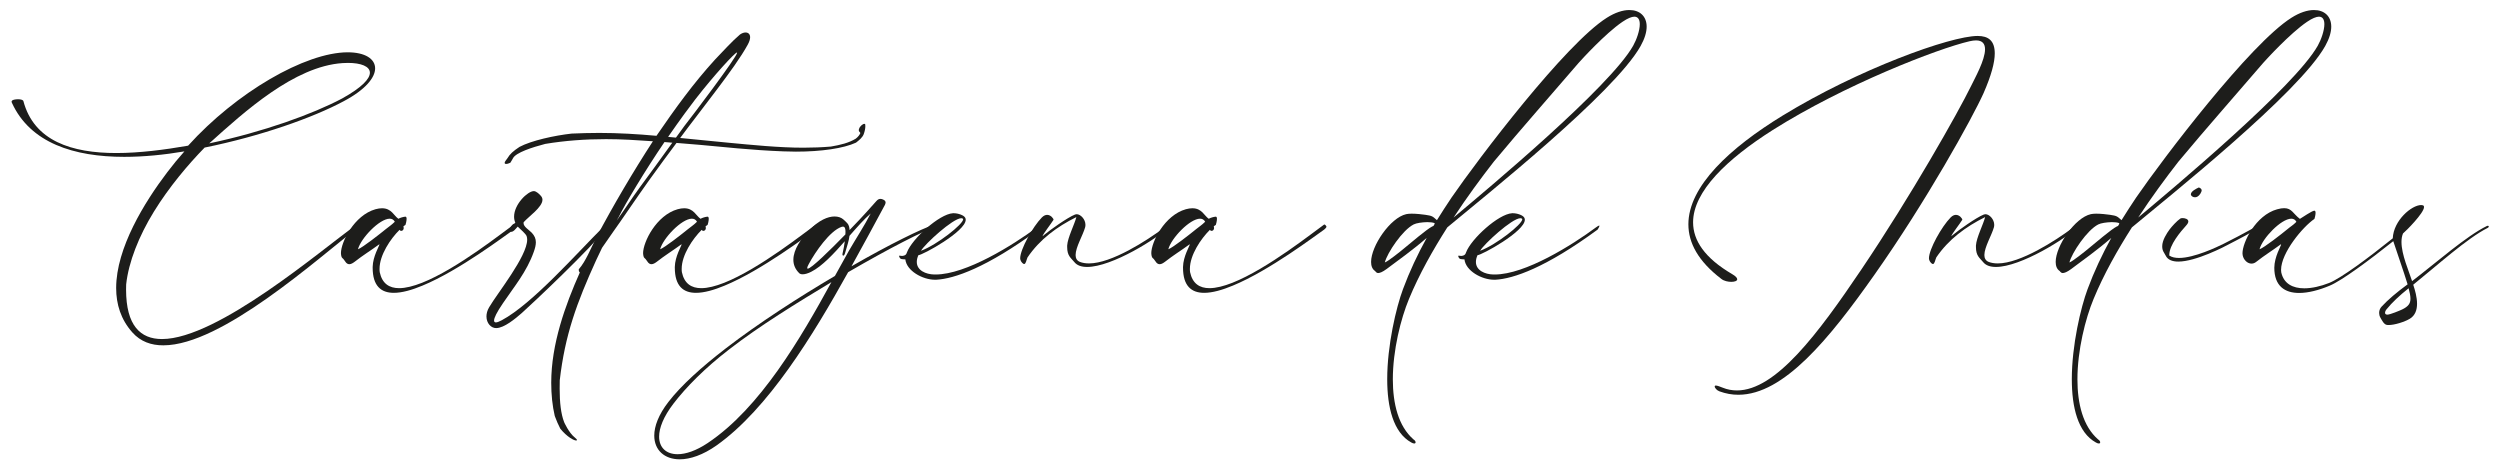 <svg width="792" height="149" viewBox="0 0 792 149" fill="none" xmlns="http://www.w3.org/2000/svg">
<path d="M41.95 105.33C38.29 101.24 36.8 96.4 36.8 91.25C36.8 78.54 45.82 64 52.97 54.59C55.36 51.47 55.97 50.78 58.42 47.96C52 49.05 45.52 49.69 39.35 49.69C23.49 49.69 9.56 45.33 3.75 32.52C3.69 32.43 3.66 32.34 3.66 32.25C3.66 32.1 3.75 31.92 3.9 31.8C4.2 31.59 4.96 31.44 5.72 31.44C6.45 31.44 7.17 31.59 7.39 31.95C10.75 44.73 22.83 48.48 36.85 48.48C44.21 48.48 52.11 47.45 59.59 46.15C74.8 29.32 96.65 16.6 110.15 16.57C115.63 16.57 118.84 18.63 118.84 21.66C118.84 24.57 115.81 28.41 108.82 32.1C99.19 37.25 82.72 43.12 64.83 46.75C59.59 52.11 53.54 59.28 48.75 67.06C44 74.78 40.73 83.01 39.97 90.1L39.94 91.73C39.94 103.14 44.48 107.41 51.32 107.41C69 107.41 102.21 78.83 112.44 71.57C112.56 71.48 112.65 71.45 112.77 71.45C113.04 71.45 113.25 71.69 113.25 71.96C113.25 72.17 113.13 72.26 112.95 72.44C100.42 82.07 70.23 109.4 51.77 109.4C47.88 109.42 44.52 108.21 41.95 105.33ZM108.4 31.19C114.67 27.71 117.18 24.95 117.18 23.05C117.18 21.02 114.36 19.93 110.25 19.93C109.71 19.93 109.1 19.96 108.49 19.99C93.23 21.02 77.49 35.34 66.29 45.42C83.45 41.79 99.11 36.13 108.4 31.19Z" fill="#1D1D1B"/>
<path d="M118.06 84.81V84.57C118.12 81.21 120.21 77.85 120.21 77.43C120.21 77.4 120.21 77.4 120.18 77.4L120.06 77.46C117.37 79.43 115.13 80.76 112.34 82.94C111.86 83.3 111.25 83.7 110.67 83.7C110.19 83.7 109.73 83.46 109.31 82.76C108.46 81.4 108.28 82.03 108.07 80.85C108.04 80.67 108.01 80.46 108.01 80.21C108.01 76.7 112.19 68.19 118.97 66.28C119.73 66.07 120.42 65.98 121 65.98H121.06C124.03 65.98 124.81 68.37 126.21 69.31C126.85 68.95 127.66 68.73 128.36 68.64H128.42C128.72 68.64 128.81 68.94 128.81 69.34C128.81 70.07 128.51 71.1 128.45 71.25C127.97 71.64 127.81 71.61 127.81 71.73L127.9 72.24C127.9 72.78 127.51 73.15 127.11 73.15C126.9 73.15 126.72 73.06 126.57 72.82C123.72 75.64 120.24 80.78 120.24 85.17C120.24 85.53 120.24 85.9 120.3 86.23C121.06 89.83 123.3 91.29 126.45 91.29C128.51 91.29 130.99 90.65 133.69 89.59C144.95 85.14 159.66 73.3 162.75 71.15L162.84 71.12C163.08 71.12 163.38 71.51 163.48 71.73L163.51 71.82C163.51 72.06 163 72.58 162.78 72.73C159.99 74.64 145.52 85.66 133.87 90.47C130.48 91.89 127.33 92.77 124.76 92.77C120.69 92.77 118.06 90.56 118.06 84.81ZM122.23 72.58C123.41 71.61 123.83 71.46 125.08 70.25C124.72 69.58 124.14 69.28 123.45 69.28C120.24 69.28 114.31 75.46 113.4 78.97C114.85 78.45 120.42 74.06 122.23 72.58Z" fill="#1D1D1B"/>
<path d="M154.11 100.25C154.11 99.37 154.35 98.37 154.96 97.34C157.56 92.89 167.01 81.23 167.01 75.91C167.01 75.52 166.95 75.12 166.83 74.79C166.56 74.09 165.04 72.76 164.01 71.79C163.07 72.82 162.68 73.42 161.98 73.42C161.65 73.42 161.4 73.21 161.4 72.84C161.4 72.33 161.91 71.63 162.37 71.17C162.7 70.87 162.98 70.9 163.25 70.56C162.98 69.92 162.86 69.29 162.86 68.65C162.86 64.68 167.19 60.54 169.13 60.54C169.95 60.57 170.92 61.54 171.4 62.11C171.7 62.47 171.85 62.87 171.85 63.29C171.85 65.65 167.37 68.68 165.89 70.4C165.86 70.49 165.86 70.61 165.86 70.7C165.86 71.82 167.53 72.79 168.4 73.67C169.37 74.67 169.76 75.64 169.76 76.76C169.76 77.64 169.52 78.61 169.12 79.73C166.85 86.15 162.88 90.81 159.34 96.05C157.34 98.99 156.52 100.71 156.52 101.53C156.52 101.92 156.7 102.14 157.1 102.14C157.52 102.14 158.16 101.87 158.98 101.44C168.67 96.26 182.68 80.28 191.01 72.01C191.07 71.95 192.16 71.19 192.55 71.19C192.61 71.19 192.67 71.22 192.67 71.28C192.67 71.43 192.55 71.7 192.19 72.16C187.35 78.58 168.67 96.17 165.28 99.19C163.31 100.92 159.68 103.94 157.2 103.94C155.57 103.97 154.11 102.4 154.11 100.25Z" fill="#1D1D1B"/>
<path d="M177.51 135.82C176.87 134.58 176.27 133.22 175.75 131.79C174.99 128.55 174.63 124.98 174.63 121.25C174.63 108.99 179.08 96.67 183.68 86.34C183.5 85.95 183.35 86.19 183.35 85.31C185.56 82.8 187.04 78.95 188.98 75.11C194.16 65.27 200.7 54.19 206.84 44.75C201.63 44.39 196.97 44.08 191.98 44.08C185.38 44.08 178.93 44.56 172.73 45.59C168.67 46.65 163.38 48.34 162.5 50.16C162.29 50.61 161.92 51.1 161.68 51.55C161.07 51.85 160.65 51.94 160.35 51.94C159.99 51.94 159.87 51.76 159.87 51.58C159.93 51.13 160.35 50.73 160.78 50.1C161.48 48.86 162.6 47.83 164.59 46.53C168.34 44.53 175.64 42.93 181.09 42.32C183.88 42.2 186.84 42.11 189.84 42.11C195.86 42.11 201.86 42.47 207.97 43.02C213.96 34.27 219.78 26.25 226.56 18.83C229.16 16.14 231.92 13.05 234.43 10.93C235.04 10.51 235.64 10.29 236.19 10.29C237.04 10.29 237.64 10.8 237.64 11.8C237.64 12.38 237.43 13.16 236.91 14.1C234.79 18.01 230.98 23.24 227.07 28.42C221.83 35.41 218.59 39.47 215.48 43.71L230.83 45.22C238 45.89 246.75 46.79 254.5 46.79C257.53 46.79 260.43 46.67 263.22 46.43C266.28 45.92 268.97 45.25 271.12 43.92C271.91 43.31 272.33 42.68 272.54 42.22V42.16C272.54 41.83 272.06 41.8 272.06 41.25C272.06 41.13 272.09 40.95 272.18 40.74C272.39 40.04 273.33 39.23 273.81 39.23C274.2 39.23 274.11 39.5 274.14 39.99C274.14 40.63 273.99 41.5 273.63 42.5C273.21 43.59 272.18 44.41 271.18 45.19C267.24 47.01 260.16 48.04 252.14 48.04C250.81 48.04 249.48 48.01 248.11 47.95C238.33 47.59 228.16 46.47 221.74 45.89C219.26 45.71 216.81 45.5 214.32 45.28C211.78 48.7 208.63 52.91 205.54 57.24C201.27 63.23 197.15 69.41 194.4 73.22C193.16 74.98 191.95 76.73 190.74 78.49C190.29 79.49 189.68 80.7 188.89 82.37C182.68 95.99 178.99 106.1 177.33 120.48C177.3 121.36 177.3 122.24 177.3 123.08C177.3 127.47 177.69 131.1 178.72 133.74C178.72 133.74 180.17 137.1 182.17 138.67C182.59 139 182.78 139.25 182.78 139.4C182.78 139.49 182.69 139.55 182.54 139.55C181.84 139.57 179.66 138.45 177.51 135.82ZM195.59 69.55C198.04 66.16 200.1 62.89 202.67 59.38C204.52 56.96 209.33 50.24 212.99 45.21L210.51 45C204.27 54.17 197.98 64.71 196.07 68.64L195.37 69.85L195.59 69.55ZM216.84 39.88C218.6 37.67 233.52 18.05 233.52 16.69C233.52 16.66 233.49 16.63 233.46 16.63C232.85 16.63 226.22 23.8 220.26 31.49C218.81 33.34 215.45 37.88 211.66 43.36C212.48 43.42 213.33 43.51 214.14 43.6L216.84 39.88Z" fill="#1D1D1B"/>
<path d="M213.78 84.81V84.57C213.84 81.21 215.93 77.85 215.93 77.43C215.93 77.4 215.93 77.4 215.9 77.4L215.78 77.46C213.09 79.43 210.85 80.76 208.06 82.94C207.58 83.3 206.97 83.7 206.39 83.7C205.91 83.7 205.45 83.46 205.03 82.76C204.18 81.4 204 82.03 203.79 80.85C203.76 80.67 203.73 80.46 203.73 80.21C203.73 76.7 207.91 68.19 214.69 66.28C215.45 66.07 216.14 65.98 216.72 65.98H216.78C219.75 65.98 220.53 68.37 221.93 69.31C222.57 68.95 223.38 68.73 224.08 68.64H224.14C224.44 68.64 224.53 68.94 224.53 69.34C224.53 70.07 224.23 71.1 224.17 71.25C223.69 71.64 223.53 71.61 223.53 71.73L223.62 72.24C223.62 72.78 223.23 73.15 222.83 73.15C222.62 73.15 222.44 73.06 222.29 72.82C219.44 75.64 215.96 80.78 215.96 85.17C215.96 85.53 215.96 85.9 216.02 86.23C216.78 89.83 219.02 91.29 222.17 91.29C224.23 91.29 226.71 90.65 229.41 89.59C240.67 85.14 255.38 73.3 258.47 71.15L258.56 71.12C258.8 71.12 259.1 71.51 259.2 71.73L259.23 71.82C259.23 72.06 258.72 72.58 258.5 72.73C255.71 74.64 241.24 85.66 229.59 90.47C226.2 91.89 223.05 92.77 220.48 92.77C216.41 92.77 213.78 90.56 213.78 84.81ZM217.96 72.58C219.14 71.61 219.56 71.46 220.81 70.25C220.45 69.58 219.87 69.28 219.18 69.28C215.97 69.28 210.04 75.46 209.13 78.97C210.57 78.45 216.14 74.06 217.96 72.58Z" fill="#1D1D1B"/>
<path d="M207.27 138C207.27 135.03 208.63 131.37 211.75 127.34C215.81 122.07 222.32 116.23 229.94 110.36C240.41 102.31 253.07 94.16 264.51 87.41C265.99 84.69 267.48 82.02 268.93 79.45C271.11 75.67 273.89 71.43 275.83 67.64C273.77 69.4 271.5 72 269.11 74.72C268.99 76.08 268.38 77.87 267.72 80.17C267.54 80.78 267.33 80.99 267.14 80.99C266.99 80.99 266.87 80.81 266.87 80.57L266.9 80.42C267.26 78.82 267.51 77.51 267.63 76.42C264.12 80.39 260.46 84.35 256.97 86.11C256.03 86.59 255.03 86.9 254.28 86.9C253.83 86.9 253.46 86.78 253.22 86.57C251.89 85.27 251.34 83.82 251.34 82.3C251.34 79.03 253.82 75.52 256.4 72.88C259.49 69.73 262.27 68.58 264.39 68.58C265.51 68.58 266.45 68.91 267.11 69.46C267.59 69.88 268.05 70.31 268.41 70.7C268.95 71.28 269.11 72.09 269.14 72.88C271.5 70.46 273.5 68.31 274.5 67.19C275.83 65.71 277.65 63.71 277.65 63.68C278.1 63.17 278.5 63.01 278.89 63.01H278.98C279.25 63.01 279.52 63.1 279.77 63.22C280.16 63.4 280.56 63.64 280.56 64.16C280.56 64.37 280.47 64.61 280.32 64.95C274.93 74.88 275.63 73.73 269.75 84.36C282.25 77.15 292.18 72.4 295.36 71.4C295.54 71.37 295.84 71.28 296.09 71.28C296.21 71.28 296.33 71.31 296.36 71.4L296.39 71.55C296.39 71.79 296.24 72 296.03 72.06C292.76 73.06 281.8 78.6 268.69 86.23C257.52 106.33 243.32 129.52 227.03 141.09C222.7 144.15 218.64 145.51 215.34 145.51C210.48 145.51 207.27 142.57 207.27 138ZM224.19 140.36C240.81 129.28 253.71 107.06 263.39 89.38C252.64 95.86 240.62 103.21 230.88 110.78C223.34 116.59 217.32 122.68 213.35 127.88C210.17 132.03 208.81 135.6 208.81 138.32C208.81 141.8 211.05 143.89 214.65 143.89C217.26 143.9 220.56 142.78 224.19 140.36ZM267.82 74.27L267.85 73.42C267.85 72.6 267.73 71.79 267.03 71.79C266.91 71.79 266.76 71.82 266.58 71.88C262.95 73.12 258.29 79.75 256.2 83.69C255.87 84.3 255.72 84.69 255.72 84.9C255.72 85.05 255.78 85.11 255.9 85.11C256.98 85.11 262.82 79.39 267.82 74.27Z" fill="#1D1D1B"/>
<path d="M296.19 88.62C292.28 88.62 287.2 85.8 286.81 82.17C285.72 82.11 285.24 82.17 284.96 81.5C284.87 81.32 284.84 81.2 284.84 81.11C284.84 81.02 284.9 80.99 285.02 80.99C285.17 80.99 285.44 81.08 285.78 81.08C285.99 81.08 286.23 81.02 286.51 80.93C287.02 80.72 287.15 80.45 287.33 79.93C288.93 75.69 297.53 67.82 301.89 67.55H302.16C303.49 67.55 305.37 68.16 305.79 69C305.88 69.18 305.94 69.39 305.94 69.61C305.94 73.33 292.29 80.81 290.95 80.84C290.59 81.63 290.44 82.35 290.44 82.99C290.44 85.68 293.32 86.9 295.95 86.96H296.4C306.09 86.96 321.01 77.58 328.43 72.07C328.94 71.71 329.31 71.46 329.46 71.46C329.52 71.46 329.58 71.49 329.58 71.55C329.58 71.73 329.4 72.09 329 72.73C312.56 84.81 302.3 88.32 296.61 88.62H296.19ZM305.12 69.49C305.12 69.4 305.09 69.34 305.03 69.28C304.91 69.19 304.73 69.13 304.52 69.13C301.86 69.16 292.99 77.3 291.77 79.45C297 77.48 305.12 71 305.12 69.49Z" fill="#1D1D1B"/>
<path d="M340.32 82.99C339.23 81.66 338.08 81.05 338.08 78.27V77.76C338.23 75.28 340.44 71.01 340.99 68.77C334.84 71.83 329.4 75.82 325.52 81.55C325.19 82.25 325.01 83.64 324.46 83.64C324.37 83.64 324.28 83.61 324.16 83.55C323.65 83.19 323.19 82.49 323.19 81.85C323.19 78.97 327.22 71.77 330.06 68.89C330.67 68.28 331.24 68.07 331.73 68.07C332.91 68.07 333.76 69.25 333.76 69.61L333.73 69.67C332.91 71 330.61 73.88 330.25 74.85C330.55 74.55 330.92 74.37 331.28 74.03C332.31 73.12 338.18 68.88 340.6 67.95C340.75 67.89 340.93 67.86 341.08 67.86C342.35 67.86 343.87 69.49 343.87 71.22C343.87 71.49 343.84 71.73 343.78 71.98C343.08 74.52 340.75 78.31 340.75 80.79C340.75 81.79 341.14 82.58 342.11 82.97C342.96 83.3 343.93 83.45 344.99 83.45C352.16 83.45 363.34 76.18 368.51 72.34C368.6 72.28 370.6 71.13 370.99 71.13C371.05 71.13 371.08 71.16 371.08 71.19C371.08 71.22 370.99 71.34 370.84 71.49C366.63 75.64 352.19 84.57 344.41 84.57C342.62 84.57 341.2 84.11 340.32 82.99Z" fill="#1D1D1B"/>
<path d="M374.78 84.81V84.57C374.84 81.21 376.93 77.85 376.93 77.43C376.93 77.4 376.93 77.4 376.9 77.4L376.78 77.46C374.09 79.43 371.85 80.76 369.06 82.94C368.58 83.3 367.97 83.7 367.39 83.7C366.91 83.7 366.45 83.46 366.03 82.76C365.18 81.4 365 82.03 364.79 80.85C364.76 80.67 364.73 80.46 364.73 80.21C364.73 76.7 368.91 68.19 375.69 66.28C376.45 66.07 377.14 65.98 377.72 65.98H377.78C380.75 65.98 381.53 68.37 382.93 69.31C383.57 68.95 384.38 68.73 385.08 68.64H385.14C385.44 68.64 385.53 68.94 385.53 69.34C385.53 70.07 385.23 71.1 385.17 71.25C384.69 71.64 384.53 71.61 384.53 71.73L384.62 72.24C384.62 72.78 384.23 73.15 383.83 73.15C383.62 73.15 383.44 73.06 383.29 72.82C380.44 75.64 376.96 80.78 376.96 85.17C376.96 85.53 376.96 85.9 377.02 86.23C377.78 89.83 380.02 91.29 383.17 91.29C385.23 91.29 387.71 90.65 390.41 89.59C401.67 85.14 416.38 73.3 419.47 71.15L419.56 71.12C419.8 71.12 420.1 71.51 420.2 71.73L420.23 71.82C420.23 72.06 419.72 72.58 419.5 72.73C416.71 74.64 402.24 85.66 390.59 90.47C387.2 91.89 384.05 92.77 381.48 92.77C377.41 92.77 374.78 90.56 374.78 84.81ZM378.95 72.58C380.13 71.61 380.55 71.46 381.8 70.25C381.44 69.58 380.86 69.28 380.17 69.28C376.96 69.28 371.03 75.46 370.12 78.97C371.57 78.45 377.14 74.06 378.95 72.58Z" fill="#1D1D1B"/>
<path d="M447.1 140.18C441.38 137.03 439.47 128.98 439.47 120.14C439.47 109.36 442.32 97.37 444.47 91.59C446.53 86.02 449.07 80.63 451.98 75.36C447.86 78.99 441.93 83.23 440.81 84.08C440.23 84.53 438.42 85.93 437.63 86.23C437.18 86.41 436.87 86.5 436.63 86.5C436.21 86.5 435.96 86.29 435.63 85.86C434.75 85.28 434.36 84.26 434.36 82.98C434.36 77.95 440.41 68.99 445.5 67.84C445.95 67.75 446.53 67.69 447.2 67.69C448.68 67.69 450.5 67.9 451.56 68.05C453.8 68.38 453.83 68.53 455.22 69.75C456.7 67.33 458.28 64.94 459.88 62.54C468.42 50.13 495.88 13.95 509.04 5.63C511.67 3.96 514.13 3.18 516.15 3.18H516.21C519.48 3.18 521.66 5.15 521.66 8.45C521.66 10.18 521.05 12.23 519.75 14.57C511.39 29.53 470.22 62.25 458.51 72.03C453.94 79.2 449.61 86.86 446.37 94.7C443.77 100.97 441.25 110.93 441.25 120.19C441.25 127.85 442.98 135.02 447.82 139.23C448.21 139.44 448.46 139.84 448.46 140.11C448.46 140.32 448.34 140.5 448.07 140.5C447.82 140.51 447.52 140.42 447.1 140.18ZM444.77 78.72C446.71 77.15 452.01 72.6 453.7 71.76L454.12 71.58L454.51 70.91L454.45 70.67C453.87 70.46 453.06 70.37 452.15 70.37C450.52 70.4 448.67 70.67 447.85 71.1C444.31 72.89 439.49 80.06 438.71 83.15C439.68 82.84 443.62 79.69 444.77 78.72ZM517.39 14.48C518.48 12.54 519.48 9.67 519.48 7.67C519.48 6.28 519 5.28 517.75 5.28C516.9 5.31 515.69 5.76 514 6.91C508.55 10.6 500.83 19.11 500.13 19.9C491.14 30.37 482.12 40.55 473.25 51.2C469.19 56.41 464.77 62.4 460.5 68.91C471.62 59.59 510.04 27.53 517.39 14.48Z" fill="#1D1D1B"/>
<path d="M473.32 88.62C469.41 88.62 464.33 85.8 463.94 82.17C462.85 82.11 462.37 82.17 462.09 81.5C462 81.32 461.97 81.2 461.97 81.11C461.97 81.02 462.03 80.99 462.15 80.99C462.3 80.99 462.57 81.08 462.91 81.08C463.12 81.08 463.36 81.02 463.64 80.93C464.15 80.72 464.28 80.45 464.46 79.93C466.06 75.69 474.66 67.82 479.02 67.55H479.29C480.62 67.55 482.5 68.16 482.92 69C483.01 69.18 483.07 69.39 483.07 69.61C483.07 73.33 469.42 80.81 468.08 80.84C467.72 81.63 467.57 82.35 467.57 82.99C467.57 85.68 470.45 86.9 473.08 86.96H473.53C483.22 86.96 498.14 77.58 505.56 72.07C506.07 71.71 506.44 71.46 506.59 71.46C506.65 71.46 506.71 71.49 506.71 71.55C506.71 71.73 506.53 72.09 506.13 72.73C489.69 84.81 479.43 88.32 473.74 88.62H473.32ZM482.25 69.49C482.25 69.4 482.22 69.34 482.16 69.28C482.04 69.19 481.86 69.13 481.65 69.13C478.99 69.16 470.12 77.3 468.9 79.45C474.13 77.48 482.25 71 482.25 69.49Z" fill="#1D1D1B"/>
<path d="M544.73 123.98C543.88 123.68 543.22 122.89 543.22 122.44C543.22 122.23 543.34 122.14 543.61 122.14C544.03 122.14 544.94 122.5 545.73 122.81C547.21 123.42 548.76 123.69 550.27 123.69C562.56 123.69 575.97 105.71 589.69 85.36C605.43 62.02 620.3 35.71 624.44 27.24C625.68 24.67 628.86 19.04 628.86 15.62C628.86 13.95 628.1 12.8 626.01 12.8C625.43 12.8 624.74 12.89 623.95 13.07C613.9 15.4 584.2 26.9 561.56 41.22C547.21 50.33 536.37 60.6 536.37 70.43C536.37 76.15 540 81.72 548.75 86.84C549.9 87.51 550.35 88.05 550.35 88.47C550.35 89.01 549.53 89.29 548.47 89.29C547.44 89.29 546.17 89.02 545.35 88.38C537.99 82.78 534.88 76.94 534.88 71.06C534.88 58.98 548.08 46.81 564.76 36.61C588.68 21.96 617.89 11.39 626.52 11.39C629.91 11.39 631.94 12.87 631.94 16.93C631.94 19.78 630.85 23.89 628.4 29.49C624.86 37.39 610.24 63.79 593.74 87.16C579.57 107.26 565.1 125.06 550.72 125.06C548.73 125.07 546.73 124.71 544.73 123.98Z" fill="#1D1D1B"/>
<path d="M628.22 82.99C627.13 81.66 625.98 81.05 625.98 78.27V77.76C626.13 75.28 628.34 71.01 628.89 68.77C622.74 71.83 617.3 75.82 613.42 81.55C613.09 82.25 612.91 83.64 612.36 83.64C612.27 83.64 612.18 83.61 612.06 83.55C611.55 83.19 611.09 82.49 611.09 81.85C611.09 78.97 615.12 71.77 617.96 68.89C618.57 68.28 619.14 68.07 619.63 68.07C620.81 68.07 621.66 69.25 621.66 69.61L621.63 69.67C620.81 71 618.51 73.88 618.15 74.85C618.45 74.55 618.82 74.37 619.18 74.03C620.21 73.12 626.08 68.88 628.5 67.95C628.65 67.89 628.83 67.86 628.98 67.86C630.25 67.86 631.77 69.49 631.77 71.22C631.77 71.49 631.74 71.73 631.68 71.98C630.98 74.52 628.65 78.31 628.65 80.79C628.65 81.79 629.04 82.58 630.01 82.97C630.86 83.3 631.83 83.45 632.89 83.45C640.06 83.45 651.24 76.18 656.41 72.34C656.5 72.28 658.5 71.13 658.89 71.13C658.95 71.13 658.98 71.16 658.98 71.19C658.98 71.22 658.89 71.34 658.74 71.49C654.53 75.64 640.09 84.57 632.31 84.57C630.53 84.57 629.1 84.11 628.22 82.99Z" fill="#1D1D1B"/>
<path d="M663.98 140.18C658.26 137.03 656.35 128.98 656.35 120.14C656.35 109.36 659.2 97.37 661.35 91.59C663.41 86.02 665.95 80.63 668.86 75.36C664.74 78.99 658.81 83.23 657.69 84.08C657.11 84.53 655.3 85.93 654.51 86.23C654.06 86.41 653.75 86.5 653.51 86.5C653.09 86.5 652.84 86.29 652.51 85.86C651.63 85.28 651.24 84.26 651.24 82.98C651.24 77.95 657.29 68.99 662.38 67.84C662.83 67.75 663.41 67.69 664.08 67.69C665.56 67.69 667.38 67.9 668.44 68.05C670.68 68.38 670.71 68.53 672.1 69.75C673.58 67.33 675.16 64.94 676.76 62.54C685.3 50.13 712.76 13.95 725.92 5.63C728.55 3.96 731.01 3.18 733.03 3.18H733.09C736.36 3.18 738.54 5.15 738.54 8.45C738.54 10.18 737.93 12.23 736.63 14.57C728.27 29.53 687.1 62.25 675.39 72.03C670.82 79.2 666.49 86.86 663.25 94.7C660.65 100.97 658.13 110.93 658.13 120.19C658.13 127.85 659.86 135.02 664.7 139.23C665.09 139.44 665.34 139.84 665.34 140.11C665.34 140.32 665.22 140.5 664.95 140.5C664.7 140.51 664.4 140.42 663.98 140.18ZM661.65 78.72C663.59 77.15 668.89 72.6 670.58 71.76L671 71.58L671.39 70.91L671.33 70.67C670.75 70.46 669.94 70.37 669.03 70.37C667.4 70.4 665.55 70.67 664.73 71.1C661.19 72.89 656.37 80.06 655.59 83.15C656.56 82.84 660.5 79.69 661.65 78.72ZM734.27 14.48C735.36 12.54 736.36 9.67 736.36 7.67C736.36 6.28 735.88 5.28 734.63 5.28C733.78 5.31 732.57 5.76 730.88 6.91C725.43 10.6 717.71 19.11 717.01 19.9C708.02 30.37 699 40.55 690.13 51.2C686.07 56.41 681.65 62.4 677.38 68.91C688.5 59.59 726.92 27.53 734.27 14.48Z" fill="#1D1D1B"/>
<path d="M686.08 80.96C685.57 79.96 684.99 79.51 684.99 78.02C684.99 76.11 686.41 73.93 687.35 72.66C687.93 71.87 689.62 69.97 690.77 69.21C690.89 69.15 691.13 69.09 691.44 69.09C692.2 69.09 693.26 69.39 693.26 70.15C693.26 70.48 693.08 70.88 692.62 71.39C690.8 73.42 687.23 77.54 687.23 80.81V80.96C688.02 81.5 689.11 81.72 690.32 81.72C695.13 81.72 702.34 78.27 704.43 77.24C707.22 75.85 710.91 73.91 713.57 72.43L715.84 71.28C716.05 71.22 716.29 71.13 716.42 71.13C716.48 71.13 716.51 71.16 716.51 71.19C716.51 71.25 716.42 71.37 716.18 71.61C714.58 73.09 707.89 76.45 706.67 77.09C704.64 78.21 695.62 82.87 690.08 82.87C688.23 82.87 686.74 82.33 686.08 80.96ZM694.07 61.65V61.56C694.07 60.62 695.74 59.77 696.61 59.38C697.25 59.65 697.49 59.96 697.49 60.32C697.49 60.59 697.31 60.93 697.1 61.32C696.56 62.2 695.92 62.5 695.37 62.5C694.64 62.5 694.1 62.01 694.07 61.65Z" fill="#1D1D1B"/>
<path d="M756.22 102.94C755.22 102.85 754.55 101.37 754.1 100.61C753.83 100.13 753.71 99.61 753.71 99.13C753.71 98.37 753.98 97.68 754.5 97.13C756.5 94.95 759.37 92.53 762.73 90.08C761.61 86.33 758.58 77.73 758.19 76.4C750.5 82.52 741.84 88.93 738.03 90.51C734.64 91.93 731.25 92.81 728.37 92.81C723.8 92.81 720.5 90.6 720.5 84.82C720.53 81.31 722.65 77.89 722.65 77.46C722.65 77.43 722.62 77.4 722.59 77.4L722.47 77.46C719.81 79.43 717.57 80.76 714.75 82.97C714.27 83.36 713.75 83.51 713.27 83.51C711.97 83.51 710.76 82.33 710.48 80.85L710.42 80.24C710.42 76.79 714.6 68.19 721.38 66.31C722.29 66.04 723.05 65.95 723.65 65.95C726.07 65.95 726.5 67.77 728.61 69.34C729.31 68.92 732.45 66.77 733.18 66.74C733.48 66.74 733.57 67.04 733.57 67.44C733.57 68.17 733.27 69.2 733.21 69.35C729.55 71.83 722.64 80.07 722.64 85.52L722.7 86.28C723.49 89.88 726.36 91.34 730 91.34C732.42 91.34 735.18 90.7 737.87 89.64C741.71 88.1 750.34 81.68 758.03 75.5C758.27 69.81 764.02 64.96 767.02 64.96C767.66 65.02 767.93 65.08 767.93 65.6C767.93 67.48 762.24 73.17 761.27 73.96C760.94 74.75 760.79 75.66 760.79 76.65C760.79 80.65 763.12 85.85 764.15 89.06C771.81 83.19 781.38 74.74 787.85 71.59C787.97 71.53 788.09 71.53 788.18 71.53C788.36 71.53 788.45 71.65 788.45 71.8C788.45 71.92 788.33 72.07 788.12 72.19C781.64 75.43 771.98 84.18 764.51 90.2C765.09 91.93 765.72 94.17 765.72 96.22C765.72 98.16 765.14 99.94 763.45 100.97C761.82 101.94 758.7 102.97 756.67 102.97L756.22 102.94ZM724.65 72.61C725.83 71.61 726.28 71.49 727.5 70.28C727.14 69.58 726.59 69.28 725.87 69.28C722.66 69.31 716.73 75.46 715.82 78.97C717.26 78.48 722.86 74.09 724.65 72.61ZM761 98.04C762.94 97.1 763.63 96.16 763.63 94.65C763.63 93.77 763.42 92.68 763.05 91.32C760.2 93.59 757.78 95.86 756.09 97.95C755.82 98.25 755.58 98.71 755.58 99.1C755.58 99.43 755.79 99.68 756.34 99.68H756.37C757.22 99.64 760.19 98.43 761 98.04Z" fill="#1D1D1B"/>
</svg>
